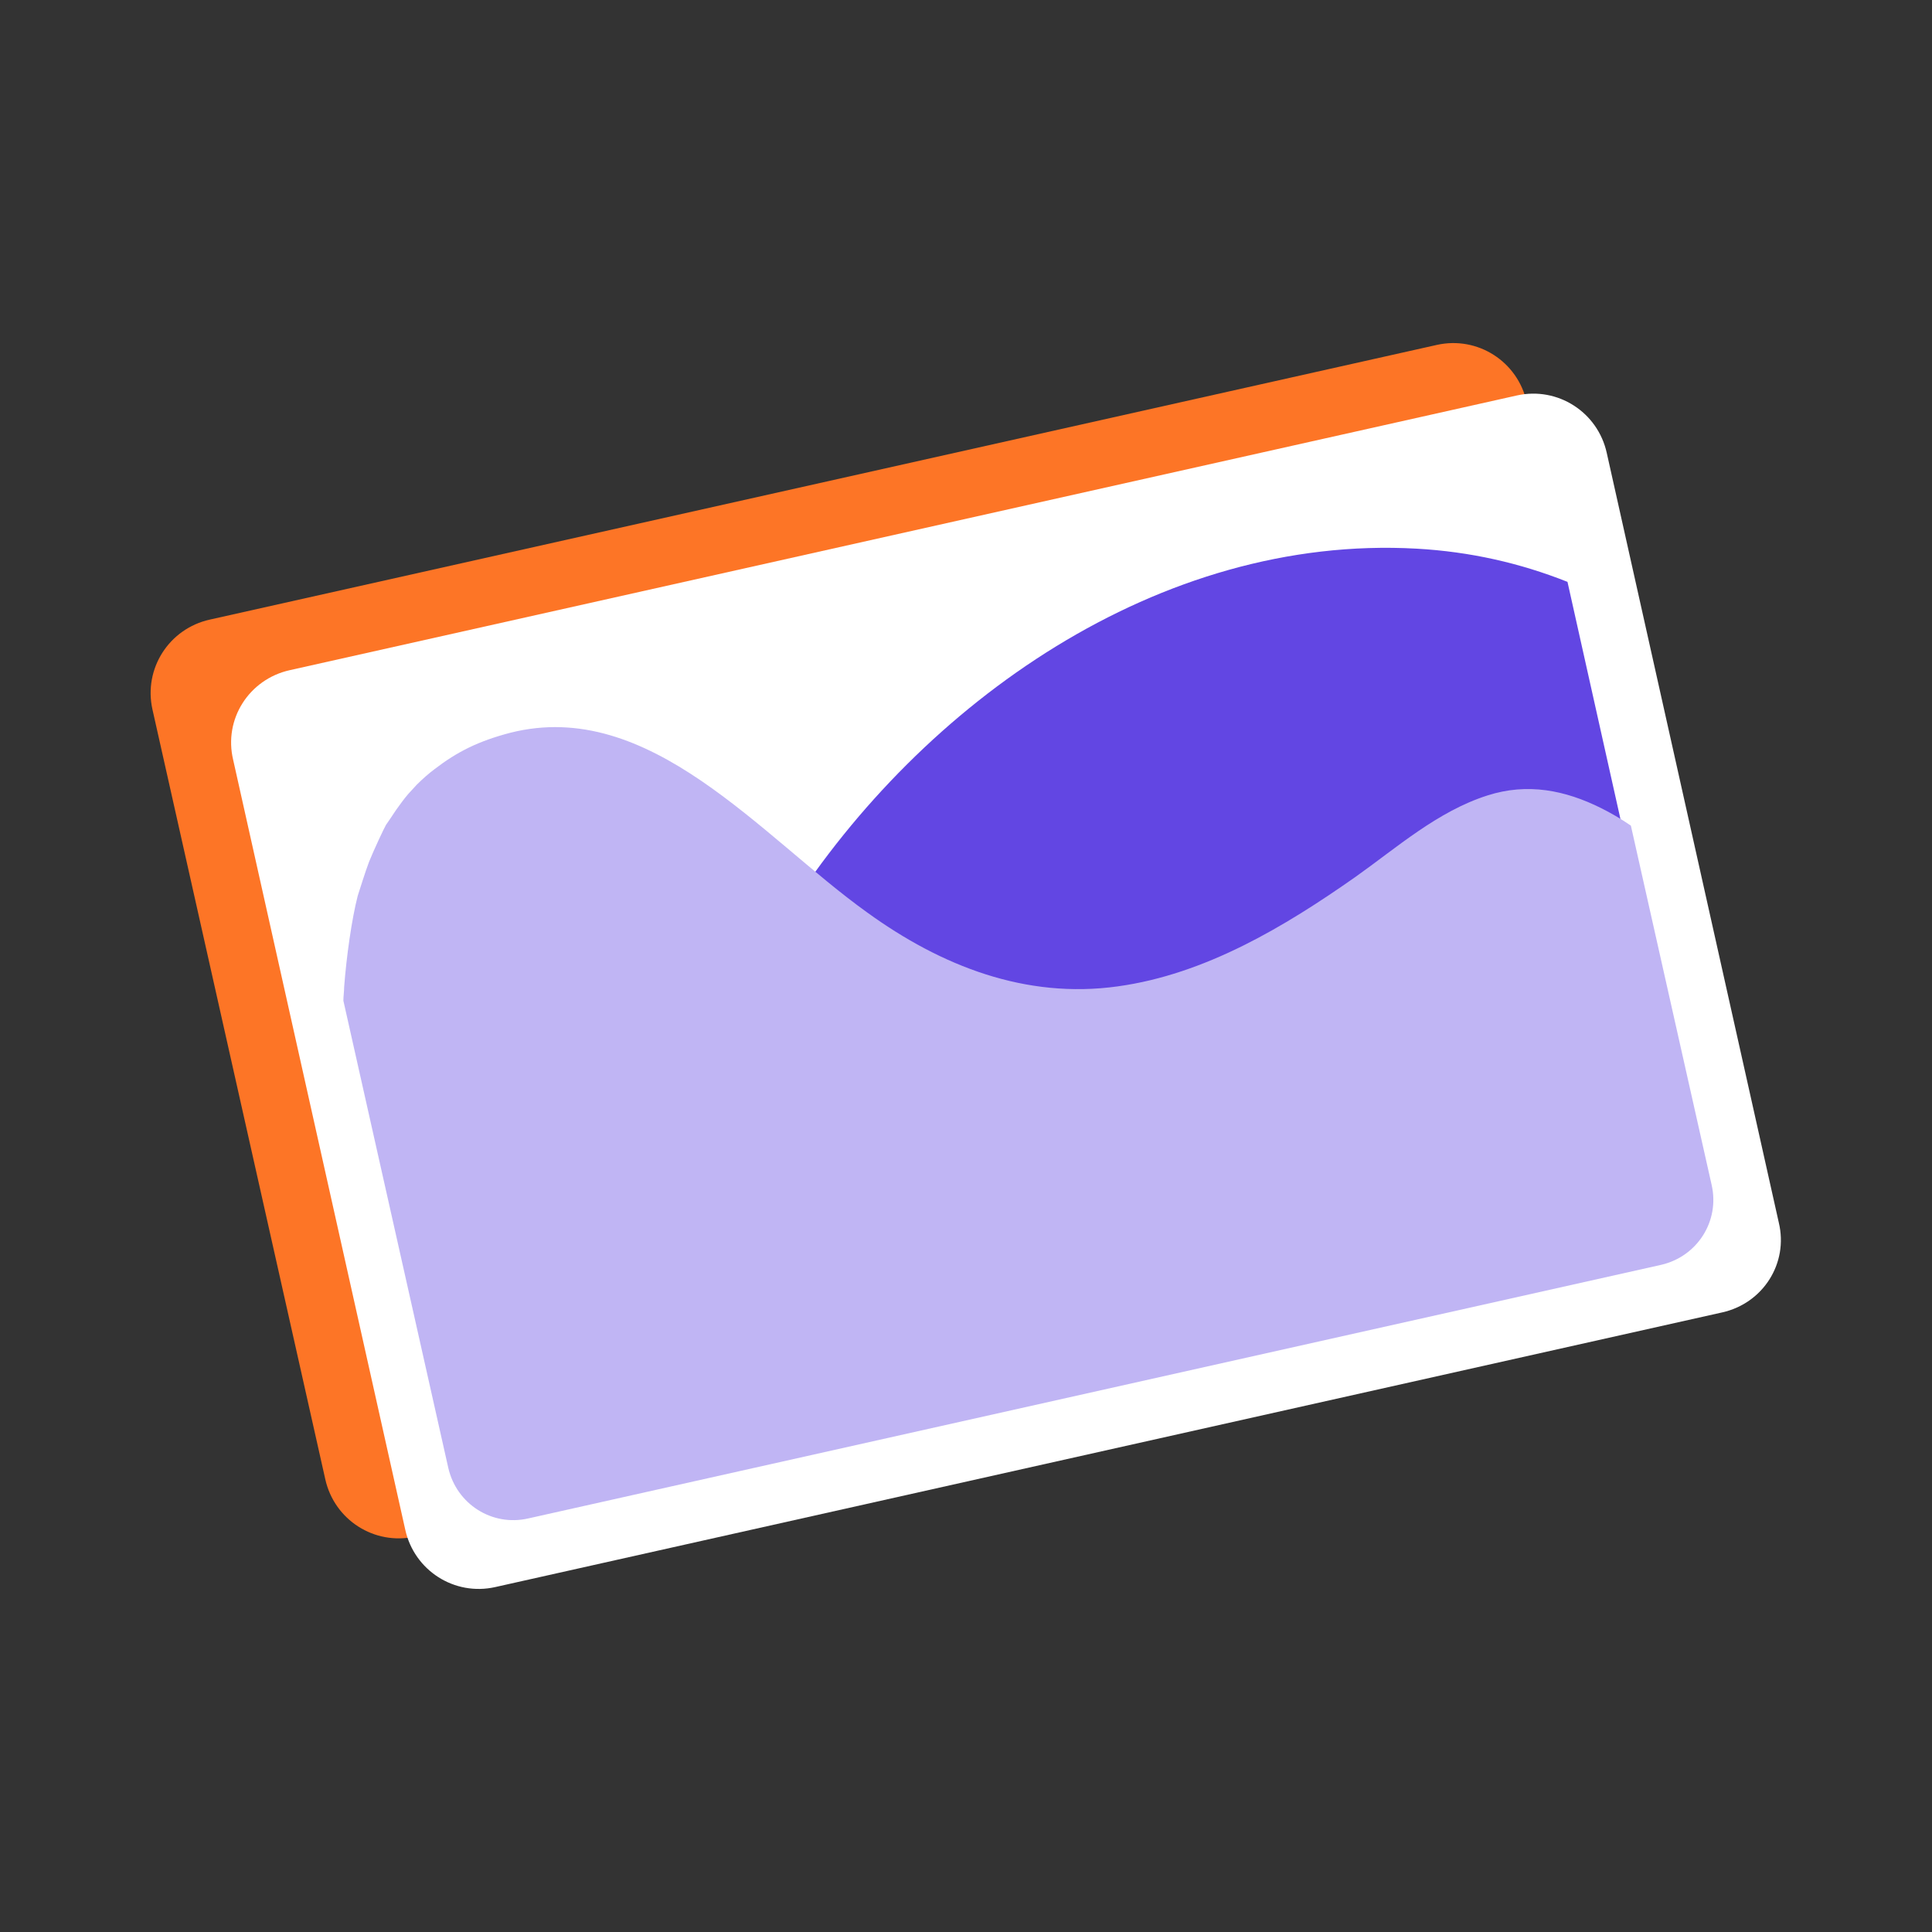 <?xml version="1.0" encoding="utf-8"?>
<!-- Generator: Adobe Illustrator 19.0.0, SVG Export Plug-In . SVG Version: 6.00 Build 0)  -->
<svg version="1.1" id="Layer_1" xmlns="http://www.w3.org/2000/svg" xmlns:xlink="http://www.w3.org/1999/xlink" x="0px" y="0px"
	 viewBox="0 0 256 256" style="enable-background:new 0 0 256 256;" xml:space="preserve">
<rect x="0" y="0" width="256" height="256" fill="#333333" stroke="none"/>
<style type="text/css">
	.st0{fill:#FD7526;}
	.st1{fill:#FFFFFF;}
	.st2{fill:#6246E3;}
	.st3{fill:#C0B5F4;}
</style>
<g>
	<path id="XMLID_4_" class="st0" d="M217.6,167.2L55,203.6c-5.4,1.2-10.7-2.2-11.9-7.6L20.2,94c-1.2-5.4,2.2-10.7,7.6-11.9
		l162.6-36.4c5.4-1.2,10.7,2.2,11.9,7.6l22.8,102C226.4,160.7,223,166,217.6,167.2z"/>
	<path id="XMLID_3_" class="st1" d="M228.2,173.9L65.6,210.3c-5.4,1.2-10.7-2.2-11.9-7.6l-22.8-102C29.6,95.3,33,90,38.4,88.8
		L201,52.4c5.4-1.2,10.7,2.2,11.9,7.6l22.8,102C237,167.4,233.6,172.7,228.2,173.9z"/>
	<path id="XMLID_2_" class="st2" d="M187.7,72.7c-34.1-1.9-65.5,20.4-83.2,48c-2.6,4-4.8,8.2-7.1,12.4c-2.1,3.9-1.3,2.2-0.8,1.4
		c-0.4,0.7-0.8,1.5-1.2,2.2c-0.8,1.4-1.5,2.8-2.3,4.2c-3.8,6.9-7.6,13.9-12.1,20.4c-5.8,8.6-13.3,17.4-22.7,21.8l2.4,10.6
		c1.1,4.8,5.8,7.8,10.6,6.7l147.5-33c4.8-1.1,7.8-5.8,6.7-10.6l-17.8-79.7C201.4,74.6,194.8,73.1,187.7,72.7z"/>
	<path id="XMLID_1_" class="st3" d="M212.2,107.1c-4.8-2.4-9.8-3.4-15.1-1.7c-6.6,2.1-12,6.9-17.5,10.8
		c-9.4,6.6-19.9,12.9-31.5,14.5c-12.2,1.7-23.4-2.7-33.2-9.8c-14.1-10.1-28.8-28.5-47.3-23.8c-4.2,1.1-7,2.5-10,4.8
		c-0.8,0.6-1.6,1.3-2.4,2.1c-0.1,0.1-0.9,1-1.1,1.2c-0.6,0.7-1.1,1.4-1.6,2.1c-0.2,0.3-1.6,2.4-1.3,1.9c-0.3,0.5-1.7,3.5-2.3,5
		c-0.5,1.3-1.3,3.9-1.5,4.5c-0.8,3.1-1.5,8.1-1.8,12.1c0,0.6-0.1,1.2-0.1,1.8l13.9,61.9c1.1,4.8,5.8,7.8,10.6,6.7l150.1-33.6
		c4.8-1.1,7.8-5.8,6.7-10.6l-10.7-47.6C214.8,108.5,213.4,107.7,212.2,107.1z"/>
</g>
</svg>
